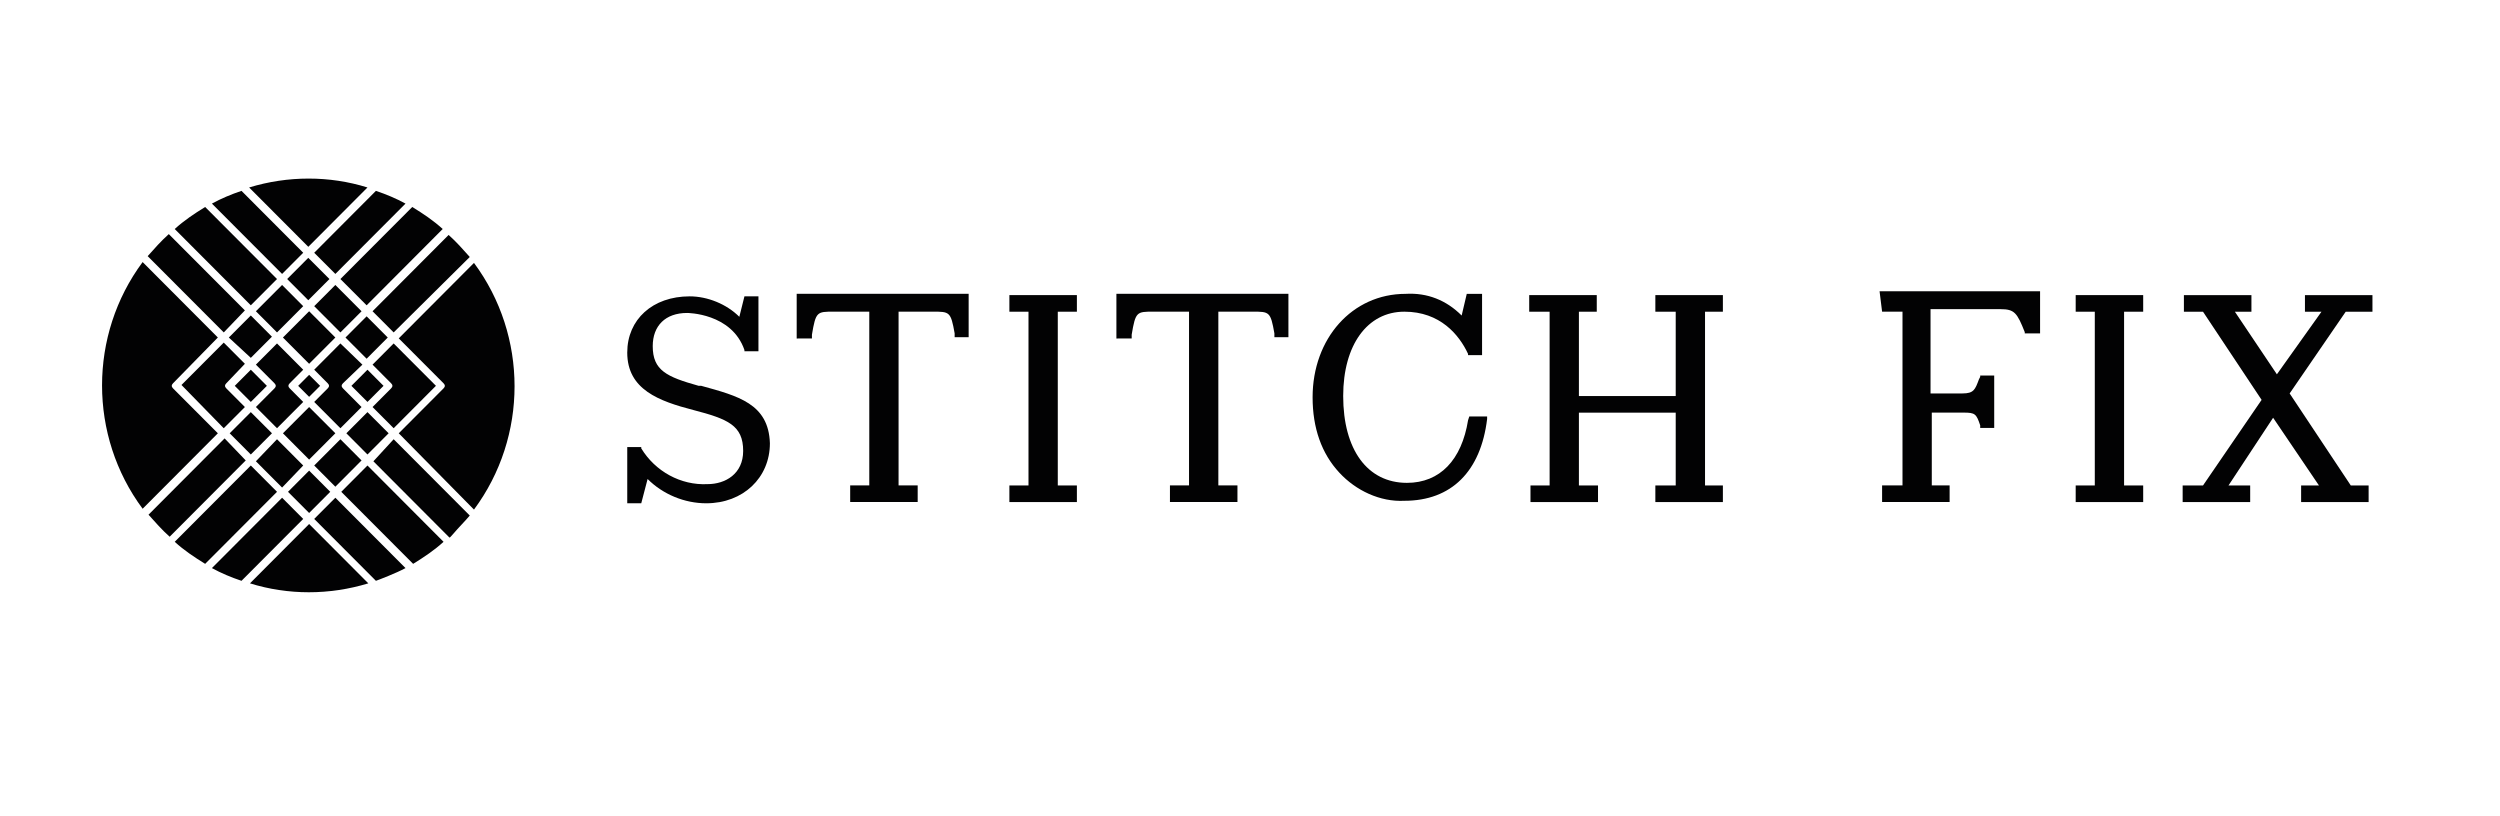 <?xml version="1.0" encoding="UTF-8"?> <svg xmlns="http://www.w3.org/2000/svg" width="98" height="32" viewBox="0 0 98 32" fill="none"><path d="M27.484 15.123H27.384C26.136 14.773 25.587 14.521 25.587 13.57C25.587 12.769 26.085 12.268 26.935 12.268C26.935 12.268 28.682 12.268 29.182 13.72V13.77H29.731V11.617H29.182L28.982 12.419C28.482 11.919 27.734 11.617 27.035 11.617C25.587 11.617 24.588 12.519 24.588 13.821C24.588 15.273 25.835 15.724 27.184 16.074C28.532 16.425 29.132 16.674 29.132 17.677C29.132 18.578 28.433 18.978 27.734 18.978C26.684 19.03 25.686 18.478 25.137 17.576V17.526H24.588V19.729H25.137L25.386 18.777C25.986 19.378 26.835 19.729 27.684 19.729C29.132 19.729 30.18 18.728 30.18 17.375C30.13 15.823 28.932 15.524 27.484 15.123Z" fill="#020203"></path><path d="M31.279 13.269H31.828V13.119C31.978 12.217 32.028 12.217 32.678 12.217H34.076V19.028H33.327V19.678H35.973V19.028H35.224V12.217H36.572C37.221 12.217 37.272 12.217 37.422 13.068V13.219H37.971V11.517H31.23V13.27H31.279V13.269Z" fill="#020203"></path><path d="M43.813 13.269H44.362V13.119C44.512 12.217 44.562 12.217 45.212 12.217H46.61V19.028H45.862V19.678H48.508V19.028H47.759V12.217H49.108C49.757 12.217 49.807 12.217 49.956 13.068V13.219H50.506V11.517H43.763V13.27H43.813V13.269Z" fill="#020203"></path><path d="M39.568 12.219H40.317V19.03H39.568V19.681H42.214V19.03H41.465V12.219H42.214V11.568H39.568V12.219Z" fill="#020203"></path><path d="M64.89 12.219H65.688V15.525H61.893V12.219H62.593V11.568H59.945V12.219H60.745V19.03H59.995V19.681H62.642V19.03H61.893V16.176H65.688V19.03H64.89V19.681H67.537V19.03H66.837V12.219H67.537V11.568H64.89V12.219Z" fill="#020203"></path><path d="M81.367 12.219H82.116V19.03H81.367V19.681H84.013V19.03H83.264V12.219H84.013V11.568H81.367V12.219Z" fill="#020203"></path><path d="M93 12.219V11.568H90.354V12.219H91.002L89.254 14.673L87.607 12.219H88.256V11.568H85.609V12.219H86.358L88.655 15.675L86.358 19.03H85.56V19.681H88.207V19.03H87.357L89.106 16.376L90.903 19.03H90.204V19.681H92.85V19.03H92.151L89.754 15.423L91.952 12.219H93Z" fill="#020203"></path><path d="M73.778 12.217H74.578V19.028H73.778V19.678H76.425V19.028H75.726V16.174H76.975C77.424 16.174 77.474 16.224 77.624 16.674V16.725V16.775H78.173V14.722H77.624V14.772L77.574 14.872C77.424 15.273 77.373 15.423 76.925 15.423H75.677V12.119H78.423C78.972 12.119 79.072 12.269 79.371 13.02V13.069H79.971V11.417H73.679L73.778 12.217Z" fill="#020203"></path><path d="M57.548 16.474C57.298 18.027 56.45 18.928 55.151 18.928C53.603 18.928 52.653 17.627 52.653 15.524C52.653 13.521 53.602 12.218 55.051 12.218C56.45 12.218 57.198 13.12 57.547 13.871V13.921H58.097V11.519H57.497L57.297 12.369C56.698 11.768 55.949 11.468 55.099 11.519C53.002 11.519 51.454 13.271 51.454 15.574C51.454 16.776 51.804 17.778 52.503 18.529C53.152 19.23 54.1 19.68 55.05 19.631C56.897 19.631 58.046 18.478 58.295 16.425V16.326H57.596L57.548 16.474Z" fill="#020203"></path><path d="M8.772 13.031L5.789 10.041C6.054 9.742 6.319 9.443 6.617 9.177L9.6 12.168L8.772 13.031ZM6.849 8.977C7.214 8.645 7.612 8.379 8.042 8.114L10.859 10.938L9.832 11.968L6.849 8.977ZM11.058 10.738L8.307 7.981C8.672 7.781 9.069 7.615 9.467 7.482L11.886 9.908L11.058 10.738ZM13.344 10.938L16.161 8.114C16.592 8.379 16.989 8.645 17.354 8.977L14.372 11.968L13.344 10.938ZM15.432 17.218L18.415 20.209C18.249 20.409 17.951 20.708 17.785 20.907C17.686 21.007 17.652 21.073 17.619 21.073L14.637 18.083L15.432 17.218ZM14.405 18.248L17.387 21.239C17.023 21.572 16.625 21.837 16.195 22.103L13.378 19.279L14.405 18.248ZM13.146 19.511L15.896 22.269C15.531 22.468 14.835 22.734 14.736 22.768L12.317 20.342L13.146 19.511ZM12.118 20.541L14.438 22.867C12.914 23.333 11.29 23.333 9.799 22.867L12.118 20.541ZM10.859 19.279L8.042 22.103C7.612 21.837 7.214 21.572 6.849 21.239L9.832 18.248L10.859 19.279ZM13.543 13.231L14.372 12.4L15.2 13.231L14.372 14.062L13.543 13.231ZM10.661 16.985L9.832 17.816L9.004 16.985L9.832 16.155L10.661 16.985ZM8.871 15.025C8.804 15.091 8.804 15.158 8.871 15.224L9.6 15.956L8.771 16.787L7.114 15.091L8.771 13.43L9.6 14.261L8.871 15.025ZM8.97 13.231L9.832 12.367L10.66 13.198L9.832 14.028L8.97 13.231ZM10.031 12.201L11.058 11.171L11.886 12.002L10.859 13.031L10.031 12.201ZM13.344 13.031L12.317 12.002L13.146 11.171L14.173 12.201L13.344 13.031ZM14.173 18.049L13.146 19.079L12.317 18.248L13.344 17.218L14.173 18.049ZM10.859 17.218L11.886 18.248L11.058 19.112L10.031 18.082L10.859 17.218ZM10.76 15.224C10.826 15.158 10.826 15.091 10.76 15.025L10.031 14.294L10.859 13.463L11.886 14.493L11.357 15.025C11.29 15.091 11.29 15.158 11.357 15.224L11.886 15.756L10.859 16.786L10.031 15.955L10.76 15.224ZM11.688 15.125L12.118 14.693L12.549 15.125L12.118 15.556L11.688 15.125ZM12.118 15.956L13.146 16.985L12.118 18.016L11.091 16.985L12.118 15.956ZM13.444 15.025C13.377 15.091 13.377 15.158 13.444 15.224L14.173 15.956L13.344 16.787L12.317 15.756L12.847 15.224C12.914 15.158 12.914 15.091 12.847 15.025L12.317 14.493L13.344 13.463L14.206 14.294L13.444 15.025ZM11.091 13.231L12.118 12.201L13.146 13.231L12.118 14.261L11.091 13.231ZM13.775 15.125L14.405 14.493L15.035 15.125L14.405 15.756L13.775 15.125ZM10.462 15.125L9.832 15.756L9.203 15.125L9.832 14.493L10.462 15.125ZM12.946 19.279L12.118 20.109L11.29 19.279L12.118 18.448L12.946 19.279ZM15.234 16.985L14.405 17.816L13.577 16.985L14.405 16.155L15.234 16.985ZM15.332 15.224C15.399 15.158 15.399 15.091 15.332 15.025L14.604 14.294L15.432 13.463L17.089 15.124L15.432 16.786L14.604 15.955L15.332 15.224ZM11.257 10.938L12.085 10.107L12.914 10.938L12.085 11.769L11.257 10.938ZM15.631 16.985L17.387 15.224C17.454 15.158 17.454 15.091 17.387 15.025L15.631 13.264L18.58 10.306C20.701 13.164 20.701 17.119 18.58 19.976L15.631 16.985ZM6.783 15.025C6.717 15.091 6.717 15.158 6.783 15.224L8.54 16.985L5.591 19.943C3.47 17.085 3.47 13.131 5.591 10.273L8.54 13.23L6.783 15.025ZM9.633 18.049L6.651 21.04C6.352 20.774 6.088 20.475 5.822 20.176L8.805 17.185L9.633 18.049ZM11.058 19.511L11.886 20.342L9.467 22.768C9.069 22.635 8.672 22.469 8.307 22.269L11.058 19.511ZM15.432 13.031L14.604 12.201L17.586 9.21C17.885 9.476 18.15 9.775 18.415 10.074L15.432 13.031ZM12.317 9.908L14.736 7.482C15.134 7.615 15.532 7.781 15.896 7.981L13.146 10.738L12.317 9.908ZM9.766 7.349C11.29 6.884 12.914 6.884 14.405 7.349L12.086 9.675L9.766 7.349Z" fill="#020203"></path></svg> 